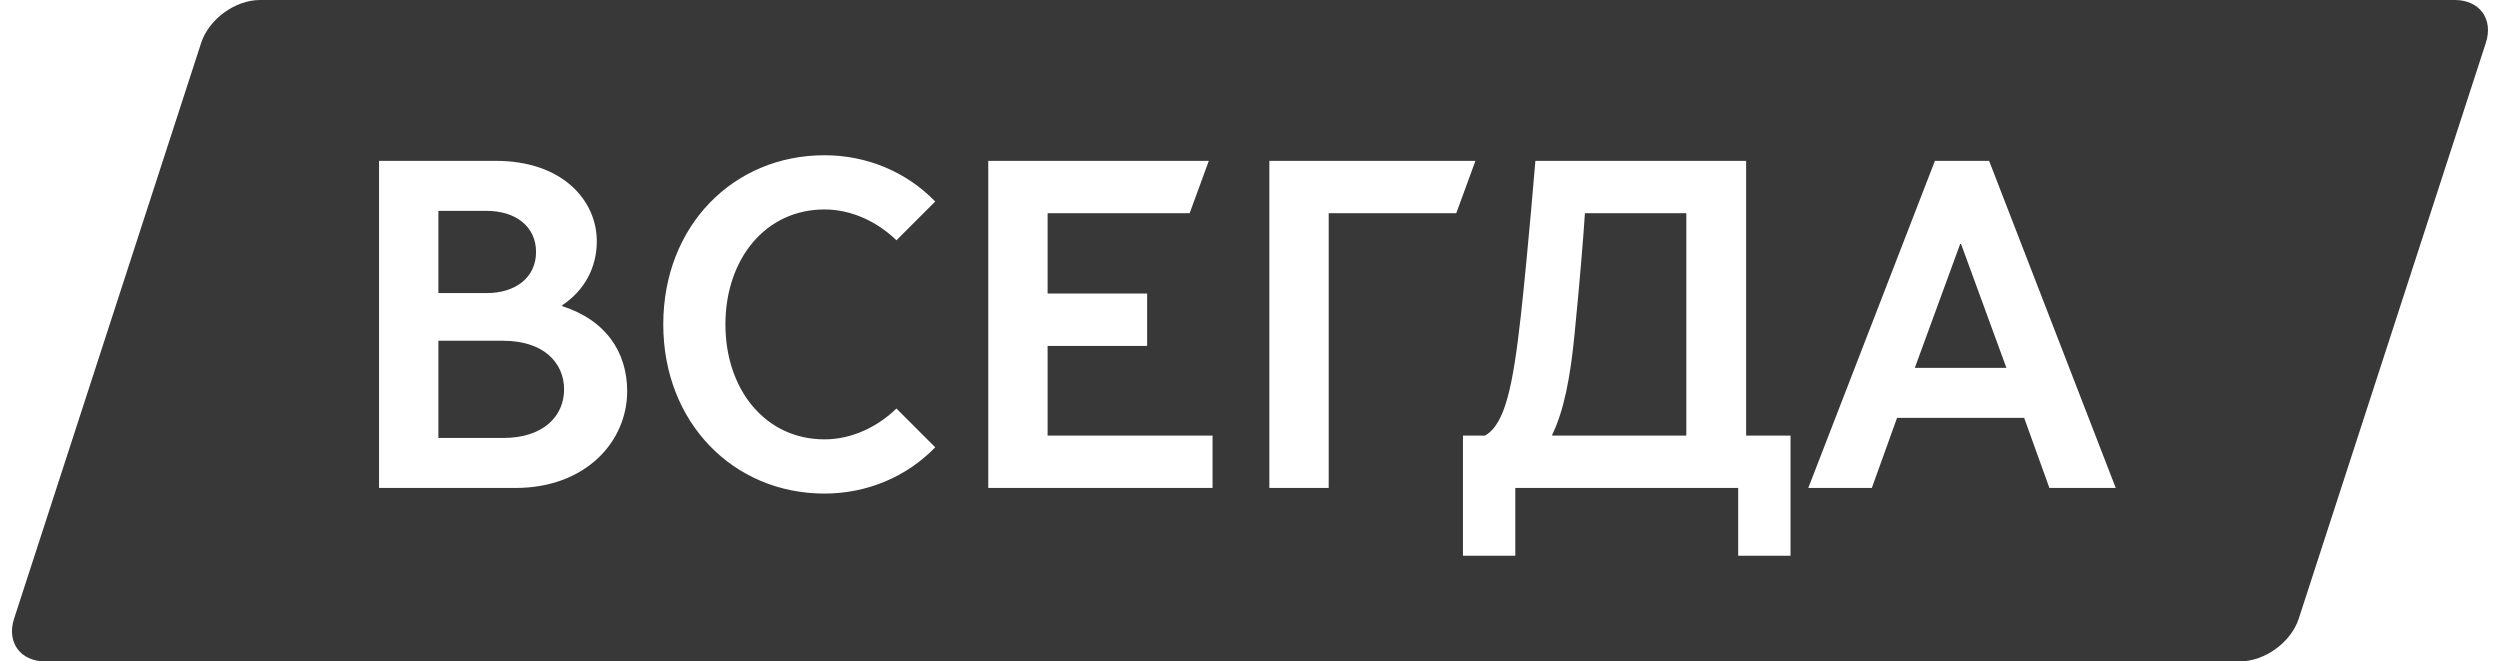 <?xml version="1.0" encoding="UTF-8"?> <svg xmlns="http://www.w3.org/2000/svg" width="2782" height="736" viewBox="0 0 2782 736" fill="none"> <path fill-rule="evenodd" clip-rule="evenodd" d="M289.365 0C261.751 0 232.447 21.29 223.914 47.553L15.675 688.447C7.142 714.71 22.61 736 50.224 736H2492.59C2520.21 736 2549.51 714.71 2558.04 688.447L2766.28 47.553C2774.82 21.29 2759.35 0 2731.73 0H289.365ZM1040.72 497.76C1008.48 531.04 964.28 549.24 917.48 549.24C816.08 549.24 738.08 470.2 738.08 361C738.08 251.28 816.08 172.76 917.48 172.76C964.28 172.76 1008.48 190.96 1040.72 224.24L997.56 267.4C977.28 247.64 948.68 233.08 917.48 233.08C851.44 233.08 807.24 288.72 807.24 361C807.24 433.28 851.44 488.92 917.48 488.92C948.68 488.92 977.28 474.36 997.56 454.6L1040.72 497.76ZM573.642 543H421.802V179H551.802C626.162 179 664.122 223.2 664.122 268.44C664.122 297.56 650.602 323.04 625.642 339.68V340.72C674.522 356.32 697.922 392.2 697.922 435.36C697.922 491.52 651.642 543 573.642 543ZM487.842 234.64V326.16H541.402C574.162 326.16 596.522 308.48 596.522 280.4C596.522 252.32 574.162 234.64 541.402 234.64H487.842ZM487.842 379.2V487.36H560.122C604.842 487.36 627.722 462.92 627.722 433.28C627.722 403.64 604.842 379.2 560.122 379.2H487.842ZM1099.73 543H1349.33V484.76H1165.77V384.92H1276.53V326.68H1165.77V237.24H1323.85L1345.17 179H1099.73V543ZM1478.58 543H1412.54V179H1641.86L1620.54 237.24H1478.58V543ZM1627.98 618.4H1686.22V543H1934.26V618.4H1992.5V484.76H1943.1V179H1708.58C1708.58 179 1700.26 279.88 1692.46 350.6C1683.62 430.16 1674.78 472.28 1652.42 484.76H1627.98V618.4ZM1727.3 483.72C1740.3 457.2 1747.58 419.76 1752.26 370.88C1757.98 313.16 1762.14 262.2 1763.7 237.24H1876.54V484.76H1727.3V483.72ZM2111.05 465L2082.97 543H2012.25L2153.17 179H2213.49L2354.41 543H2280.57L2252.49 465H2111.05ZM2181.25 271.56L2130.81 409.36H2232.73L2182.29 271.56H2181.25Z" fill="#383838"></path> </svg> 